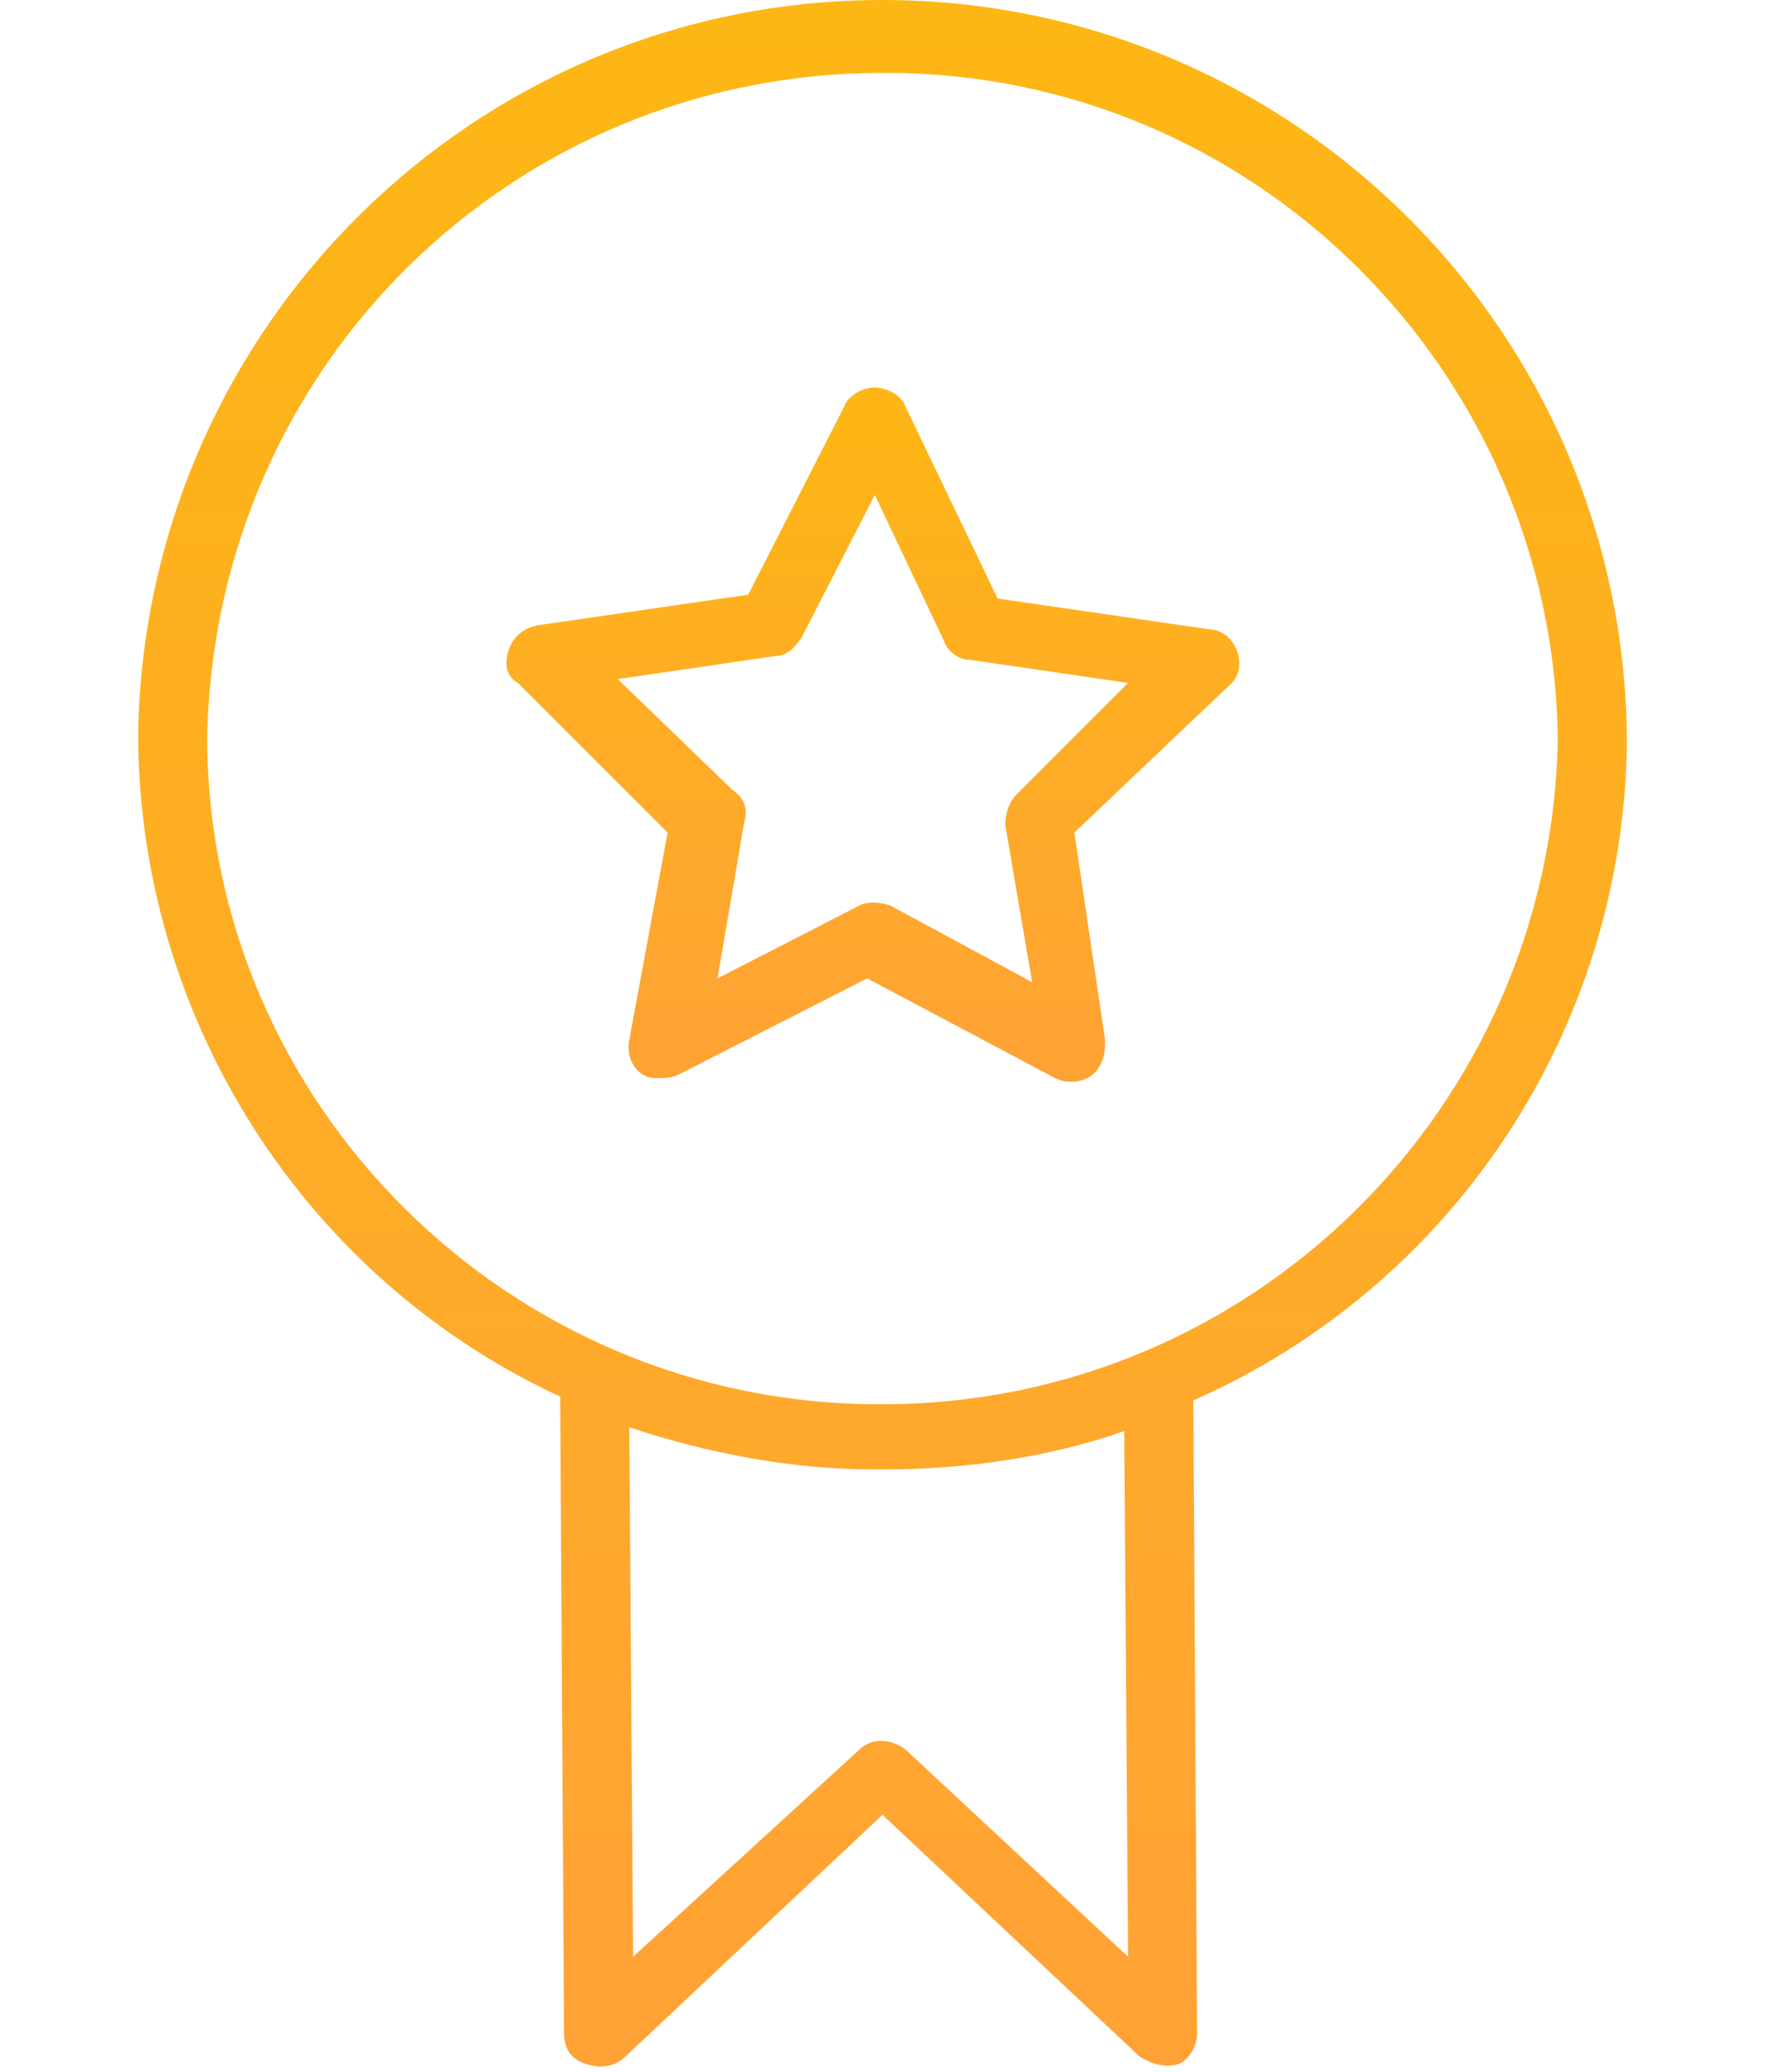 <?xml version="1.0" encoding="UTF-8"?>
<svg xmlns="http://www.w3.org/2000/svg" xmlns:xlink="http://www.w3.org/1999/xlink" version="1.1" id="Ebene_1" x="0px" y="0px" viewBox="0 0 46 54" style="enable-background:new 0 0 46 54;" width="46" height="54" xml:space="preserve">
<style type="text/css">
	.st0{fill:url(#Pfad_47_1_);}
	.st1{fill:url(#Pfad_48_1_);}
</style>
<g>
	
		<linearGradient id="Pfad_47_1_" gradientUnits="userSpaceOnUse" x1="57.253" y1="94.658" x2="57.253" y2="93.666" gradientTransform="matrix(39.1 0 0 -54.425 -2215.605 5151.757)">
		<stop offset="0" style="stop-color:#FDB714"></stop>
		<stop offset="1" style="stop-color:#FFA236"></stop>
	</linearGradient>
	<path id="Pfad_47" class="st0" d="M42.4,19.4C42.4,8.7,33.7,0,23,0C12.4,0,3.8,8.5,3.6,19.1c0,7.4,4.3,14.2,11,17.3l0.1,16.6   c0,0.4,0.2,0.7,0.6,0.8c0.3,0.1,0.7,0.1,1-0.2l6.7-6.3l6.7,6.3c0.3,0.2,0.7,0.3,1,0.2c0.3-0.1,0.5-0.5,0.5-0.8l-0.1-16.5   C37.9,33.5,42.3,26.8,42.4,19.4z M29.4,51l-5.8-5.4c-0.4-0.3-0.9-0.3-1.2,0L16.5,51l-0.1-13.8c2.1,0.7,4.3,1.1,6.4,1.1H23   c2.1,0,4.3-0.3,6.3-1L29.4,51z M23,36.6h-0.1c-9.6,0-17.5-7.8-17.5-17.4C5.6,9.5,13.4,1.9,23,1.9h0.1c9.6,0,17.4,7.8,17.5,17.4   C40.4,28.9,32.6,36.6,23,36.6z"></path>
	
		<linearGradient id="Pfad_48_1_" gradientUnits="userSpaceOnUse" x1="63.27" y1="82.132" x2="63.27" y2="81.14" gradientTransform="matrix(19.112 0 0 -18.288 -1186.426 1512.123)">
		<stop offset="0" style="stop-color:#FDB714"></stop>
		<stop offset="1" style="stop-color:#FFA236"></stop>
	</linearGradient>
	<path id="Pfad_48" class="st1" d="M31.5,16.4l-5.5-0.8l-2.4-5c-0.1-0.3-0.5-0.5-0.8-0.5h0c-0.3,0-0.7,0.2-0.8,0.5l-2.5,4.9   l-5.5,0.8c-0.5,0.1-0.8,0.5-0.8,1c0,0.2,0.1,0.4,0.3,0.5l3.9,3.9l-1,5.4c-0.1,0.5,0.2,1,0.7,1c0.2,0,0.4,0,0.6-0.1l4.9-2.5l4.9,2.6   c0.4,0.2,1,0.1,1.2-0.4c0.1-0.2,0.1-0.4,0.1-0.6L28,21.7l4-3.8c0.4-0.3,0.4-0.9,0-1.3C31.9,16.5,31.7,16.4,31.5,16.4L31.5,16.4z    M26.5,20.7c-0.2,0.2-0.3,0.5-0.3,0.8l0.7,4.1l-3.7-2c-0.3-0.1-0.6-0.1-0.8,0l-3.7,1.9l0.7-4.1c0.1-0.3,0-0.6-0.3-0.8l-3-2.9   l4.1-0.6c0.3,0,0.5-0.2,0.7-0.5l1.9-3.7l1.8,3.8c0.1,0.3,0.4,0.5,0.7,0.5l4.1,0.6L26.5,20.7z"></path>
</g>
</svg>
